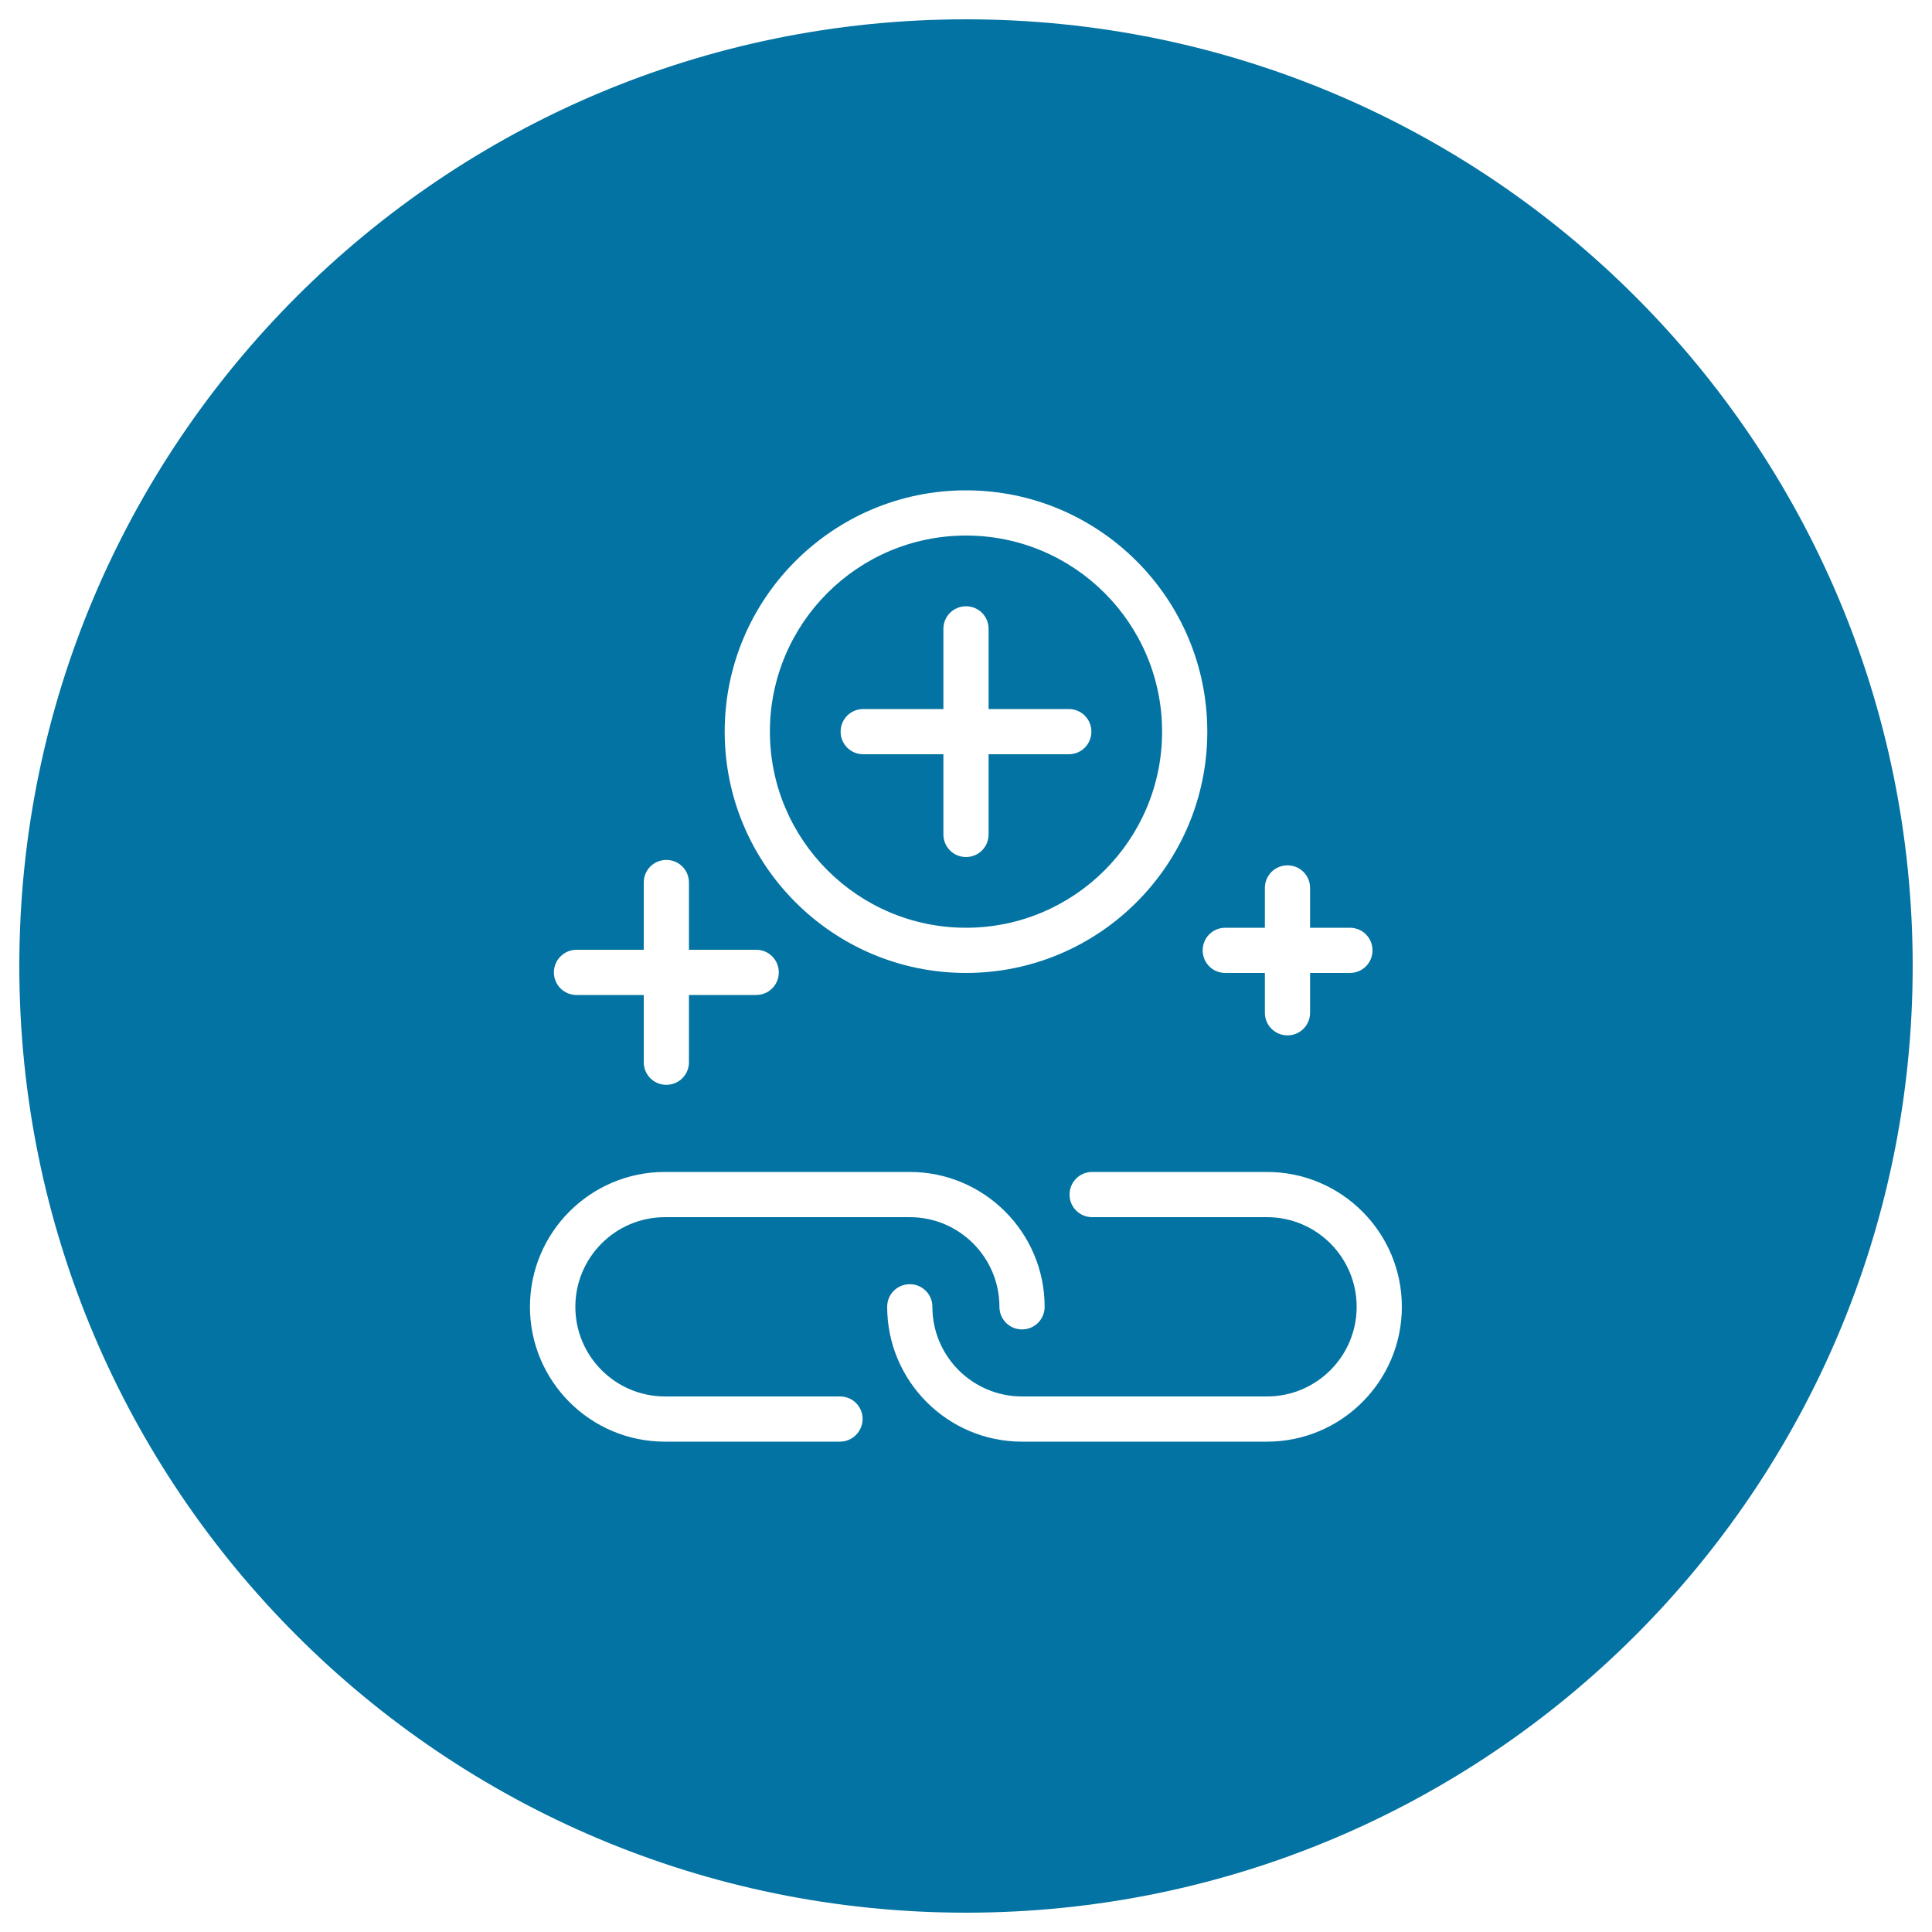<svg xmlns="http://www.w3.org/2000/svg" viewBox="0 0 1000 1000" style="fill:#0273a2">
<title>Links Add Symbol In A Circle SVG icon</title>
<g><g><path d="M500,10C229.4,10,10,229.4,10,500c0,270.6,219.4,490,490,490c270.6,0,490-219.4,490-490C990,229.4,770.6,10,500,10z M634.2,480.2h20.5v-20.6c0-6.5,5.2-11.7,11.7-11.7c6.5,0,11.7,5.2,11.7,11.7v20.6h20.6c6.5,0,11.7,5.2,11.7,11.7c0,6.5-5.2,11.7-11.7,11.7h-20.6v20.6c0,6.5-5.2,11.7-11.7,11.7c-6.5,0-11.7-5.2-11.7-11.7v-20.6h-20.5c-6.5,0-11.7-5.2-11.7-11.7C622.5,485.4,627.7,480.2,634.2,480.2z M500,253.8c68.9,0,124.9,56,124.9,124.9c0,68.9-56,124.9-124.9,124.9c-68.9,0-124.9-56-124.9-124.9C375.1,309.8,431.1,253.8,500,253.8z M298.4,491.6h34.8v-34.8c0-6.5,5.2-11.7,11.7-11.7c6.5,0,11.7,5.2,11.7,11.7v34.8h34.8c6.5,0,11.7,5.2,11.7,11.7c0,6.5-5.2,11.7-11.7,11.7h-34.8v34.8c0,6.5-5.2,11.7-11.7,11.7c-6.5,0-11.7-5.2-11.7-11.7V515h-34.8c-6.5,0-11.7-5.2-11.7-11.7C286.7,496.8,292,491.6,298.4,491.6z M434.7,746.2h-90.6c-38.5,0-69.8-31.3-69.8-69.8c0-38.5,31.3-69.8,69.8-69.8h126.8c38.5,0,69.8,31.3,69.8,69.8c0,6.5-5.2,11.7-11.7,11.7s-11.7-5.2-11.7-11.7c0-25.6-20.8-46.4-46.4-46.4H344.2c-25.6,0-46.4,20.8-46.4,46.4c0,25.6,20.8,46.4,46.4,46.4h90.6c6.5,0,11.7,5.2,11.7,11.7C446.4,741,441.2,746.2,434.7,746.2z M655.8,746.2H529c-38.5,0-69.8-31.3-69.8-69.8c0-6.5,5.2-11.7,11.7-11.7c6.5,0,11.7,5.2,11.7,11.7c0,25.6,20.8,46.4,46.4,46.4h126.8c25.6,0,46.4-20.8,46.4-46.4c0-25.6-20.8-46.4-46.4-46.4h-90.5c-6.5,0-11.7-5.2-11.7-11.7c0-6.5,5.2-11.7,11.7-11.7h90.5c38.5,0,69.8,31.3,69.8,69.8C725.6,714.9,694.3,746.2,655.8,746.2z"/><path d="M500,480.2c56,0,101.5-45.5,101.5-101.5c0-56-45.5-101.5-101.5-101.5c-56,0-101.5,45.5-101.5,101.5C398.5,434.6,444,480.2,500,480.2z M446.8,367h41.5v-41.5c0-6.5,5.2-11.7,11.7-11.7c6.5,0,11.7,5.2,11.7,11.7V367h41.5c6.5,0,11.7,5.2,11.7,11.7c0,6.5-5.2,11.7-11.7,11.7h-41.5v41.5c0,6.5-5.2,11.7-11.7,11.7c-6.5,0-11.7-5.2-11.7-11.7v-41.5h-41.5c-6.5,0-11.7-5.2-11.7-11.7C435.1,372.2,440.3,367,446.8,367z"/></g></g>
</svg>